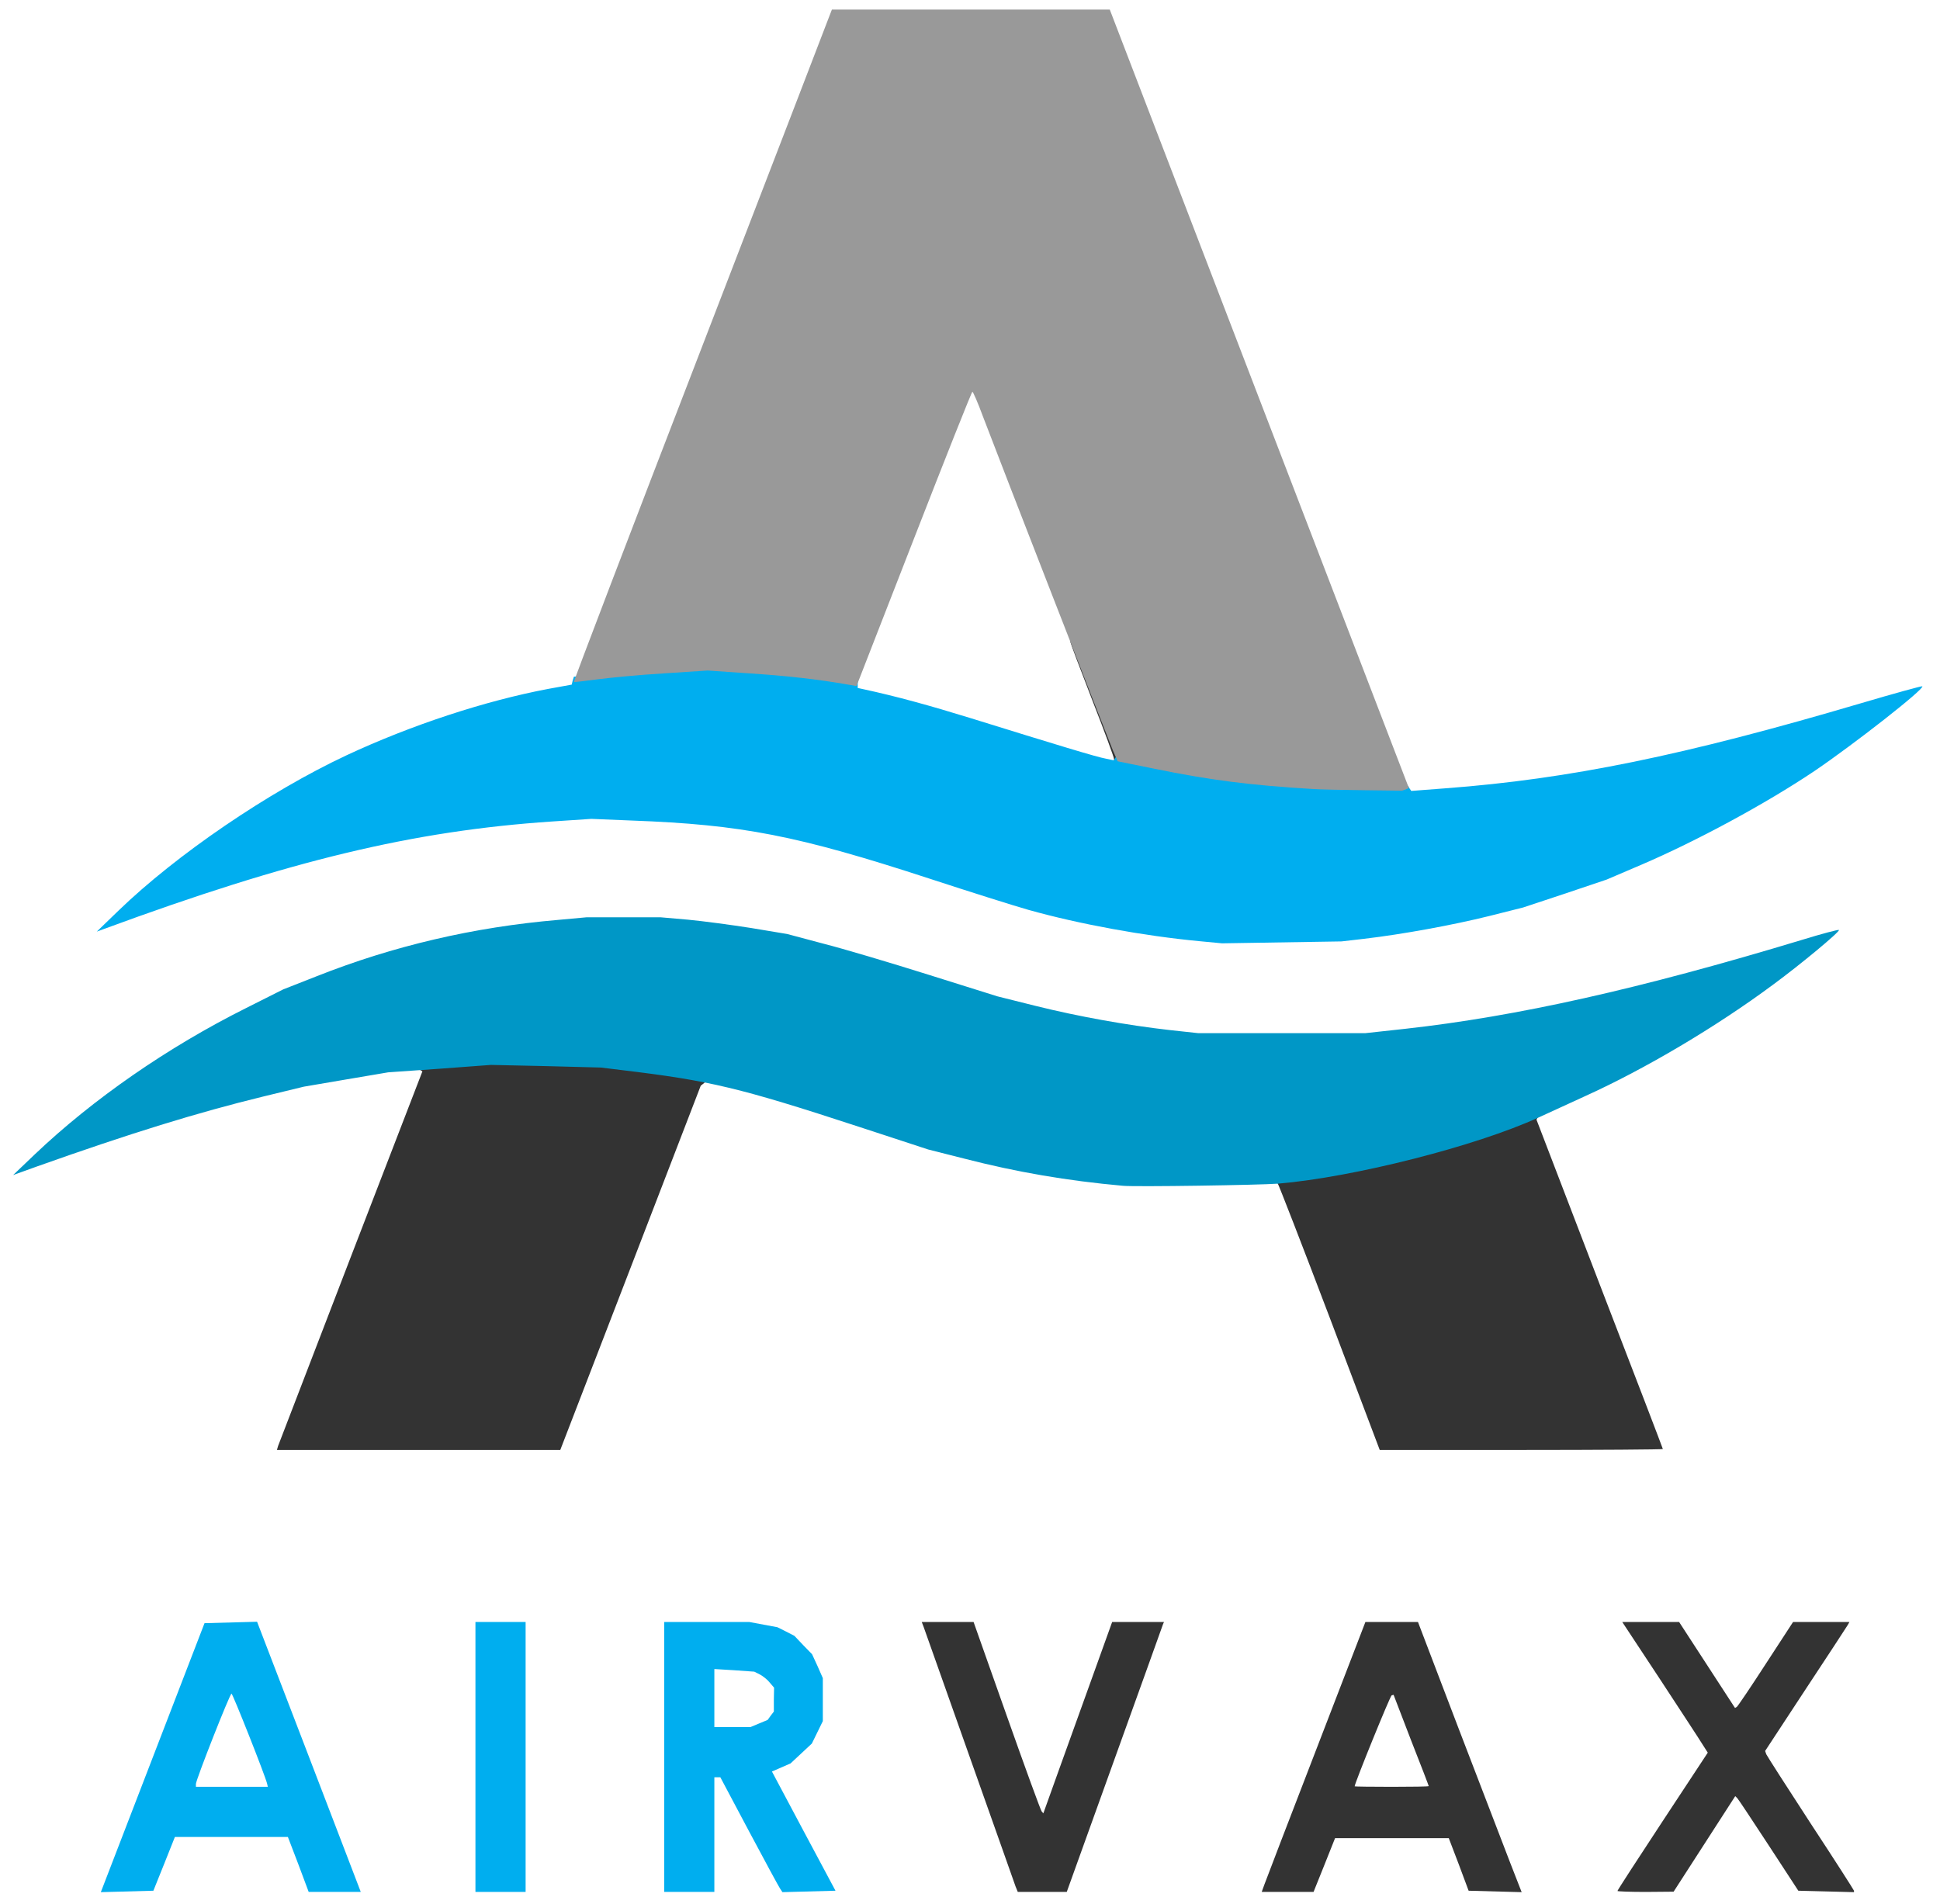 <svg xmlns="http://www.w3.org/2000/svg" class="img-fluid" style="max-height:332.02px" width="812" height="797" viewBox="0 0 8120 7970"><g fill="#333"><path d="M4251 7898 c-4 -13 -92 -259 -194 -548 -102 -289 -189 -533 -192 -542 l-7 -18 109 0 108 0 139 393 c76 215 142 396 146 400 l7 8 62 -173 c34 -95 99 -275 144 -400 l82 -228 108 0 109 0 -4 9 c-1 4 -93 259 -203 565 l-200 556 -103 0 -102 0 -9 -22z"></path><path d="M5293 7887 c7 -19 104 -273 217 -565 l205 -532 110 0 110 0 169 443 c93 243 191 497 217 565 l48 123 -111 -3 -111 -3 -41 -110 -42 -110 -238 0 -238 0 -45 113 -45 112 -109 0 -108 0 12 -33z m687 -410 c0 -2 -33 -88 -74 -192 l-73 -190 -8 2 c-6 1 -155 368 -155 381 0 1 70 2 155 2 85 0 155 -1 155 -3z"></path><path d="M6770 7916 c0 -3 85 -134 189 -292 l189 -287 -23 -36 c-12 -20 -93 -143 -178 -273 l-157 -238 119 0 119 0 117 180 117 180 8 -5 c4 -3 59 -84 121 -180 l114 -175 118 0 118 0 -8 14 c-4 7 -84 129 -177 270 l-168 256 5 14 c3 7 87 138 186 290 100 152 181 279 181 281 l0 6 -116 -3 -117 -3 -124 -190 c-68 -104 -127 -193 -131 -197 l-9 -9 -129 200 -129 200 -117 1 c-65 0 -118 -2 -118 -4z"></path><path d="M1164 6053 c4 -10 141 -367 305 -793 l299 -775 -11 -7 -11 -7 6 -6 c3 -4 68 -11 144 -17 l139 -10 250 5 250 6 95 11 c117 14 322 49 329 55 2 3 -2 11 -11 18 l-15 12 -294 763 -294 762 -593 0 -593 0 5 -17z"></path><path d="M5566 5517 c-115 -303 -214 -558 -219 -565 -6 -7 -8 -14 -6 -16 2 -1 49 -8 104 -15 55 -7 167 -26 250 -42 l150 -31 150 -43 c82 -24 207 -64 277 -89 l127 -46 21 0 21 0 -5 8 -5 9 264 688 c146 378 265 689 265 691 0 2 -267 4 -592 4 l-593 0 -209 -553z"></path><path d="M4663 3178 c0 -7 -41 -119 -92 -249 -50 -129 -91 -238 -91 -242 0 -4 7 -7 15 -7 l15 0 0 25 0 25 10 0 10 0 0 25 0 25 10 0 10 0 6 40 7 40 8 0 9 0 0 25 0 25 10 0 10 0 0 25 0 25 10 0 10 0 6 40 7 40 8 0 9 0 0 25 0 25 9 0 9 0 11 31 c6 18 11 40 11 50 l0 19 -13 0 -14 0 0 -12z"></path></g><path d="M4700 4964 c-233 -21 -444 -57 -665 -114 l-150 -38 -290 -95 c-501 -164 -623 -193 -990 -237 l-90 -11 -230 -6 -230 -5 -215 16 -215 15 -177 30 -176 30 -169 41 c-275 67 -557 154 -948 293 l-100 36 90 -86 c244 -232 557 -449 885 -613 l155 -78 140 -55 c320 -127 658 -206 1010 -236 l120 -11 155 0 155 0 115 10 c63 6 183 22 265 35 l150 25 150 40 c83 21 281 80 440 130 l290 91 160 40 c181 45 384 81 560 101 l120 13 350 0 350 0 165 -18 c469 -52 984 -167 1664 -373 81 -25 150 -43 153 -41 6 6 -160 144 -277 230 -236 175 -534 352 -786 466 -76 35 -164 75 -194 89 -262 120 -773 250 -1090 277 -78 6 -596 14 -650 9z" fill="#0097C6"></path><g fill="#00AEEF"><path d="M639 7358 l217 -563 110 -3 110 -3 199 518 c109 285 207 539 217 566 l18 47 -109 0 -109 0 -43 -115 -44 -115 -236 0 -237 0 -45 113 -45 112 -110 3 -110 3 217 -563z m479 109 c-8 -34 -144 -377 -149 -377 -7 0 -149 361 -149 378 l0 12 151 0 150 0 -3 -13z"></path><path d="M1990 7355 l0 -565 105 0 105 0 0 565 0 565 -105 0 -105 0 0 -565z"></path><path d="M2780 7355 l0 -565 178 0 178 0 59 11 59 11 36 18 35 18 37 39 37 38 23 50 22 50 0 90 0 90 -23 47 -23 47 -44 41 -45 42 -39 17 -39 17 133 250 133 249 -111 3 -111 3 -10 -15 c-5 -7 -64 -116 -130 -240 l-120 -226 -12 0 -13 0 0 240 0 240 -105 0 -105 0 0 -565z m397 -140 l36 -15 13 -18 13 -17 0 -50 1 -50 -18 -21 c-9 -12 -28 -27 -41 -34 l-24 -12 -84 -6 -83 -5 0 122 0 121 75 0 76 0 36 -15z"></path><path d="M5020 3940 c-232 -22 -501 -71 -715 -131 -60 -17 -247 -76 -415 -131 -551 -180 -784 -226 -1245 -243 l-170 -7 -165 11 c-580 39 -1096 163 -1875 450 l-30 11 90 -87 c244 -236 629 -498 955 -651 272 -127 580 -228 844 -278 l99 -18 4 -17 5 -16 95 -12 c53 -6 166 -16 252 -22 l156 -11 165 7 c168 6 373 27 468 46 l52 10 0 15 0 14 23 5 c139 30 277 68 452 122 354 110 528 163 564 169 l33 7 7 -12 7 -11 138 30 c161 36 344 64 511 80 l120 12 224 4 225 4 6 11 7 10 144 -11 c519 -39 1000 -138 1738 -356 139 -41 255 -73 257 -71 11 10 -288 244 -452 355 -204 137 -495 294 -724 392 l-145 62 -175 59 -175 58 -143 36 c-149 37 -360 76 -522 95 l-95 11 -250 4 -250 4 -95 -9z"></path></g><path d="M5495 3303 c-268 -16 -434 -38 -664 -85 l-153 -31 -20 -46 c-19 -45 -467 -1195 -544 -1398 -21 -57 -41 -103 -44 -103 -3 0 -113 277 -245 616 l-240 616 -35 -6 c-123 -22 -258 -37 -412 -47 l-176 -12 -184 12 c-101 6 -226 18 -278 25 -52 7 -97 12 -98 11 -2 -2 237 -628 532 -1392 294 -763 538 -1396 541 -1405 l7 -18 582 0 581 0 626 1630 626 1629 -14 6 -15 5 -161 -2 c-89 -1 -184 -3 -212 -5z" fill="#999"></path></svg>